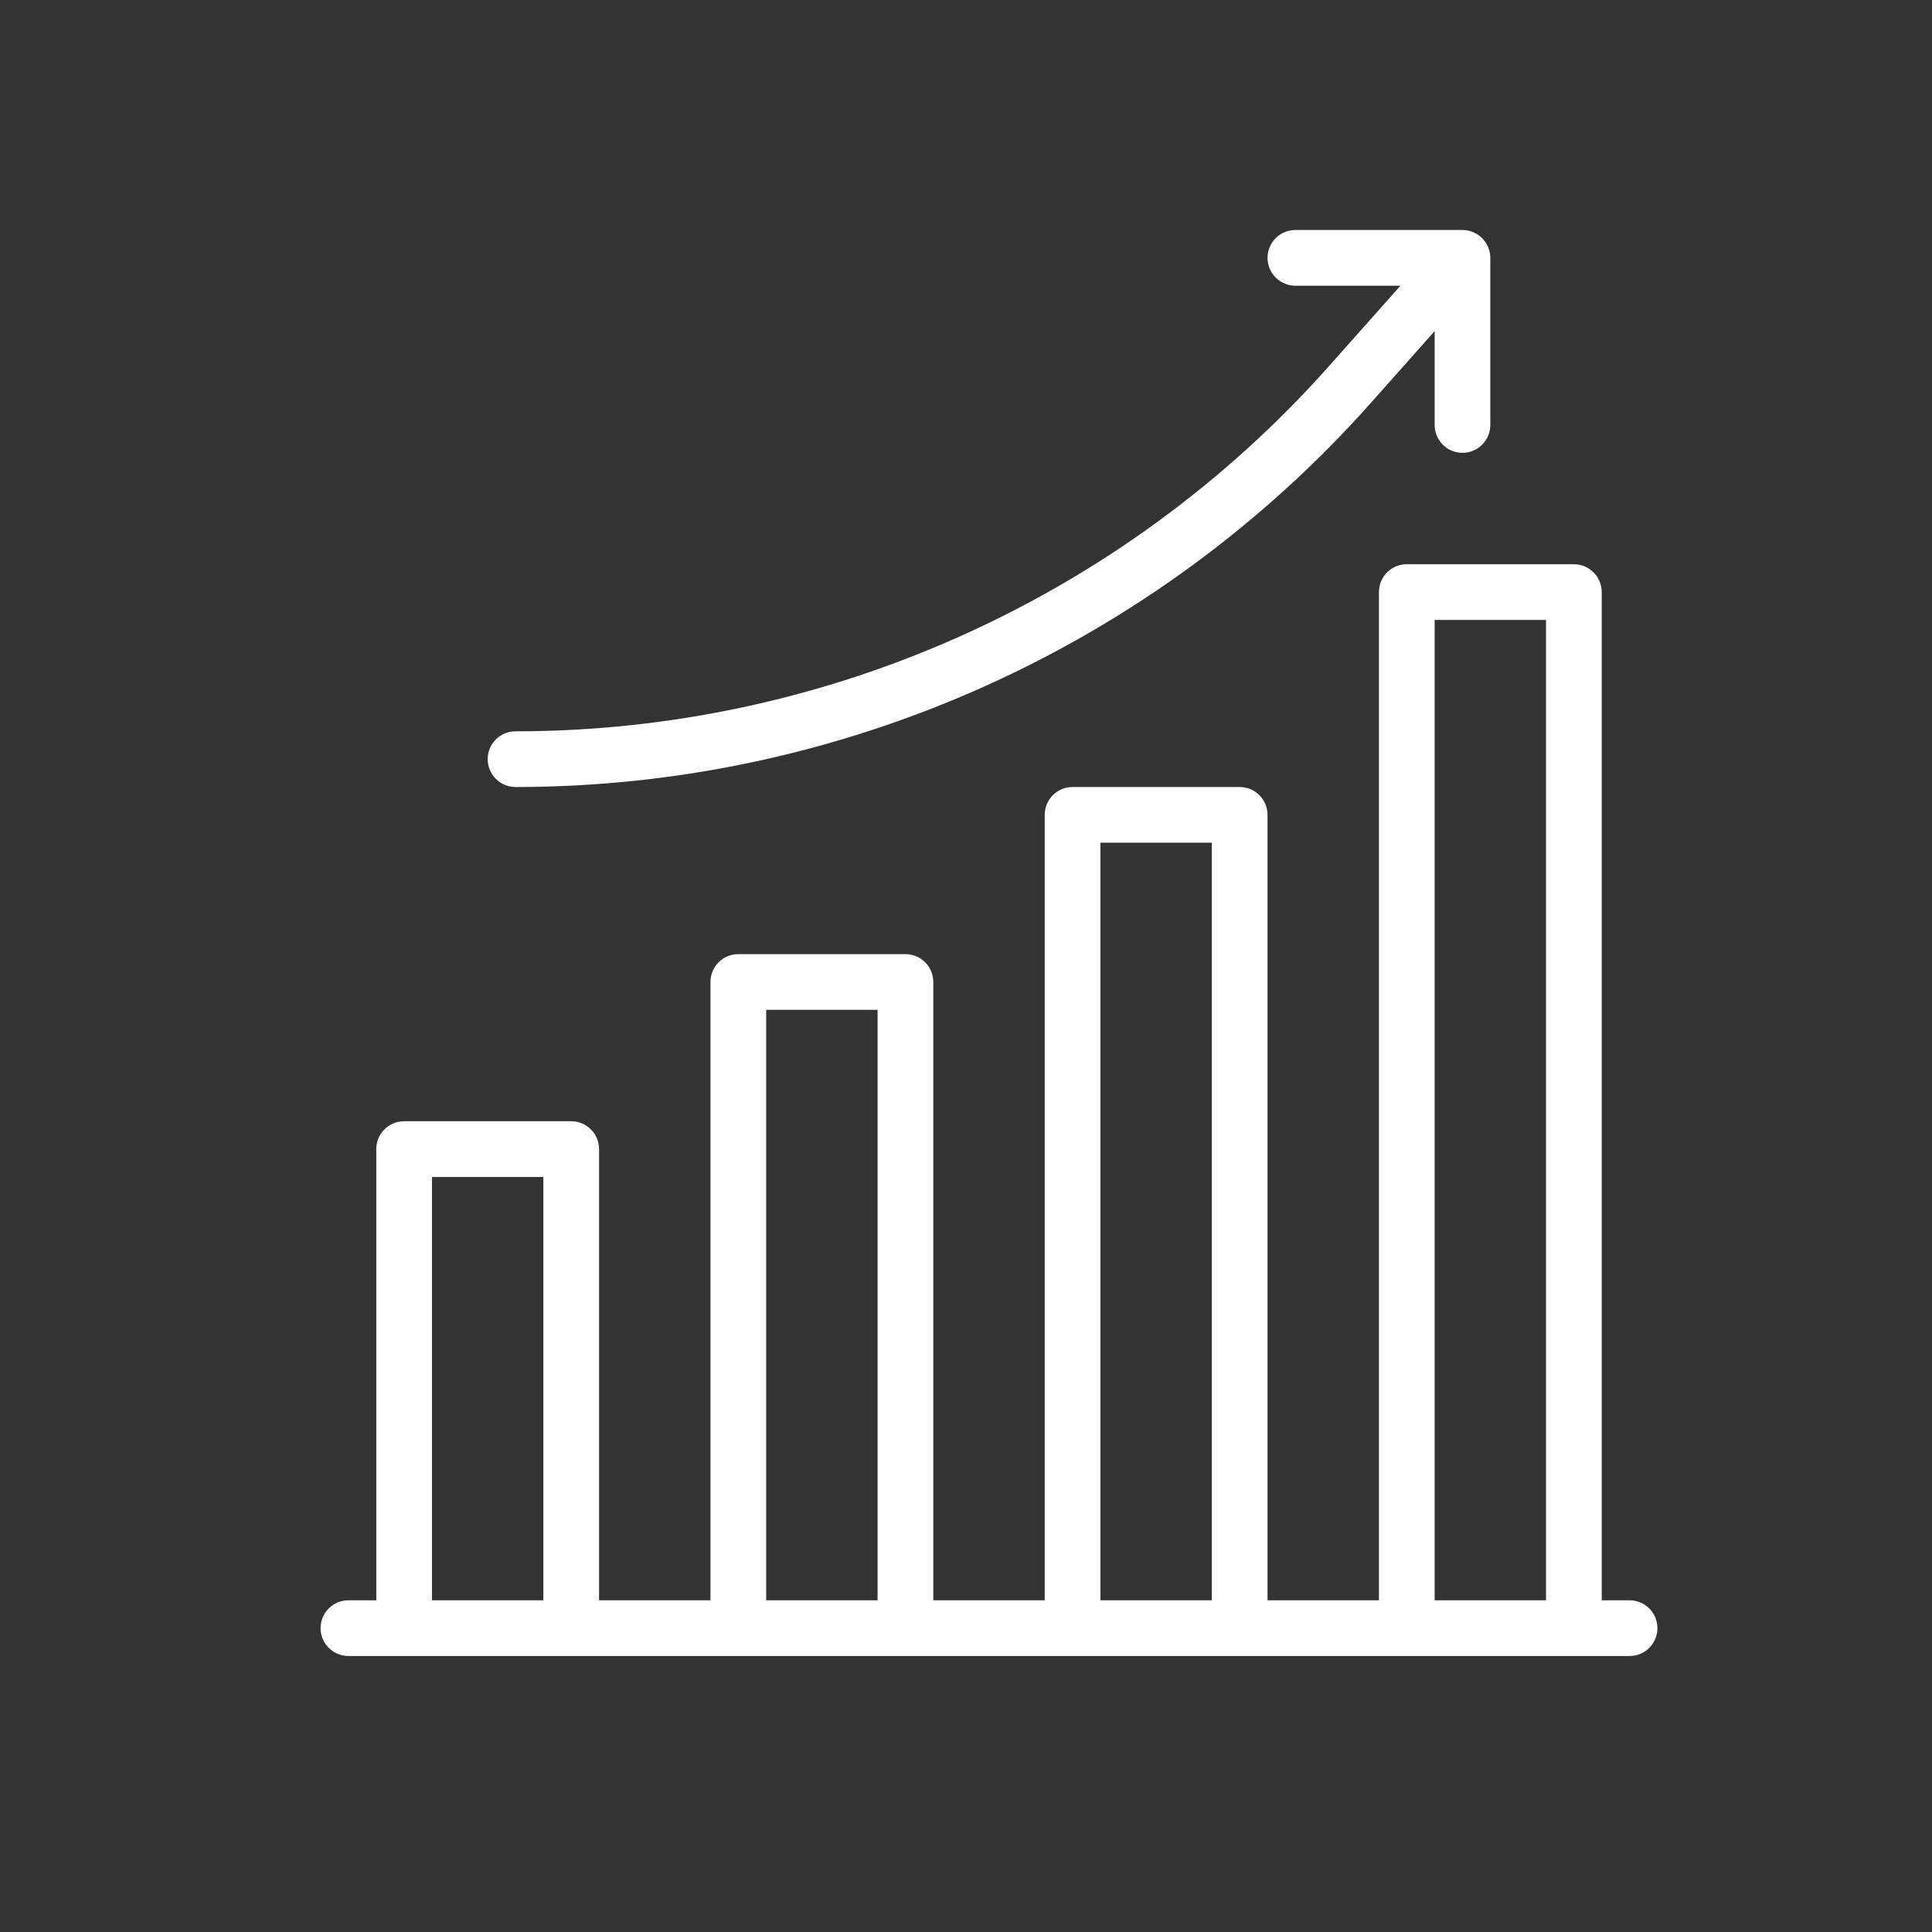 <svg width="42" height="42" viewBox="0 0 42 42" fill="none" xmlns="http://www.w3.org/2000/svg">
<rect x="0" y="0" width="42" height="42" fill="#333333" stroke="none"/>
<g clip-path="url(#clip0_2016_6)">
<path d="M31.793 9.844C32.127 9.844 32.398 9.573 32.398 9.238V5.605C32.398 5.279 32.131 5 31.793 5H28.16C27.826 5 27.555 5.271 27.555 5.605C27.555 5.94 27.826 6.211 28.16 6.211H30.445L28.894 7.956C24.407 13.004 17.96 15.898 11.207 15.898C10.873 15.898 10.602 16.169 10.602 16.504C10.602 16.838 10.873 17.109 11.207 17.109C18.306 17.109 25.082 14.066 29.799 8.761L31.188 7.198V9.238C31.188 9.573 31.459 9.844 31.793 9.844Z" fill="white"/>
<path d="M35.426 34.789H34.82V12.871C34.82 12.537 34.549 12.266 34.215 12.266H30.582C30.248 12.266 29.977 12.537 29.977 12.871V34.789H27.555V17.715C27.555 17.38 27.284 17.109 26.949 17.109H23.316C22.982 17.109 22.711 17.38 22.711 17.715V34.789H20.289V21.348C20.289 21.013 20.018 20.742 19.684 20.742H16.051C15.716 20.742 15.445 21.013 15.445 21.348V34.789H13.023V24.98C13.023 24.646 12.752 24.375 12.418 24.375H8.785C8.451 24.375 8.18 24.646 8.18 24.98V34.789H7.574C7.24 34.789 6.969 35.06 6.969 35.395C6.969 35.729 7.24 36 7.574 36H35.426C35.76 36 36.031 35.729 36.031 35.395C36.031 35.06 35.76 34.789 35.426 34.789ZM31.188 13.477H33.609V34.789H31.188V13.477ZM23.922 18.32H26.344V34.789H23.922V18.32ZM16.656 21.953H19.078V34.789H16.656V21.953ZM9.391 25.586H11.812V34.789H9.391V25.586Z" fill="white"/>
</g>
<defs>
<clipPath id="clip0_2016_6">
<rect width="31" height="31" fill="white" transform="translate(6 5)"/>
</clipPath>
</defs>
</svg>
